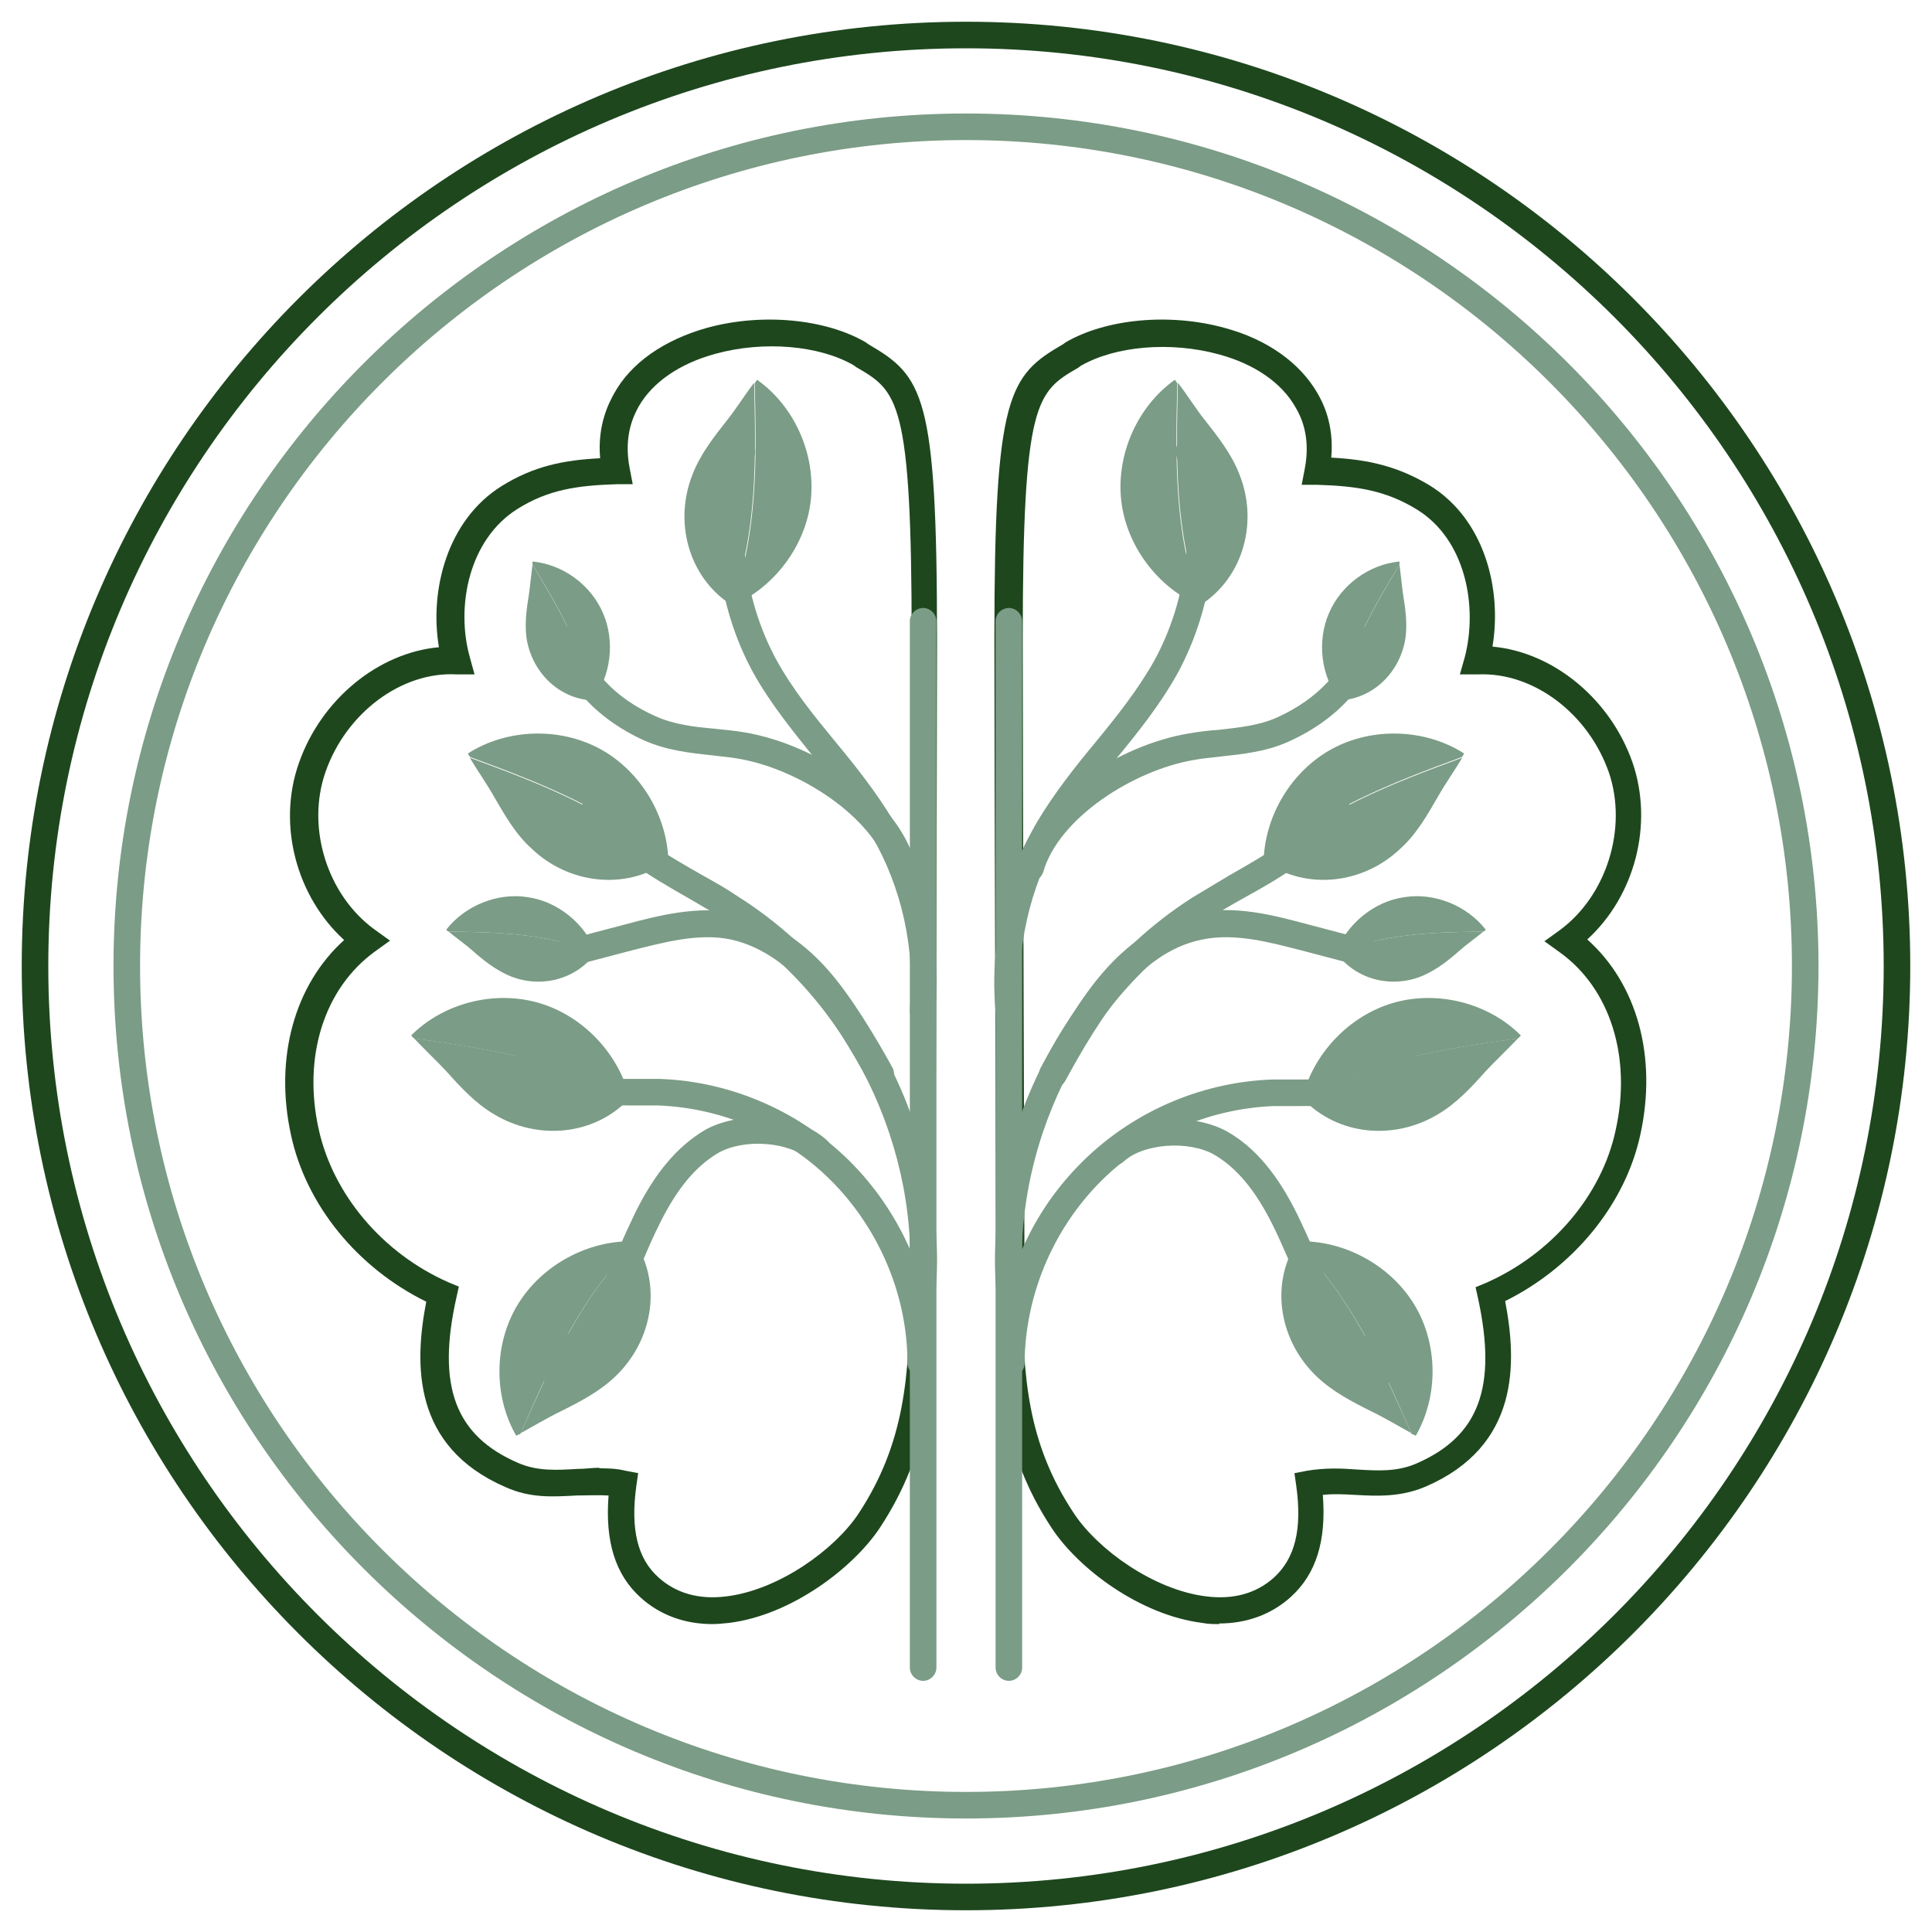 <?xml version="1.0" encoding="UTF-8"?> <svg xmlns="http://www.w3.org/2000/svg" id="_Слой_1" data-name="Слой 1" viewBox="0 0 32 32"><defs><style> .cls-1 { fill: #1e471e; } .cls-2 { fill: #7b9c86; } </style></defs><path class="cls-2" d="m16,30.12c-7.79,0-14.12-6.34-14.12-14.12S8.21,1.88,16,1.88s14.12,6.34,14.12,14.12-6.34,14.12-14.12,14.12Zm0-27.8c-7.54,0-13.68,6.14-13.68,13.68s6.14,13.68,13.68,13.68,13.68-6.14,13.68-13.68S23.54,2.32,16,2.32Z"></path><path class="cls-1" d="m16,31.64C7.37,31.64.36,24.63.36,16S7.37.36,16,.36s15.64,7.02,15.64,15.64-7.02,15.64-15.64,15.64Zm0-30.84C7.62.8.8,7.62.8,16s6.82,15.2,15.2,15.2,15.2-6.82,15.2-15.2S24.38.8,16,.8Z"></path><path class="cls-1" d="m11.8,26.9c-.46,0-.87-.15-1.19-.44-.42-.38-.59-.93-.53-1.69-.17-.01-.35,0-.53,0-.38.02-.76.05-1.18-.14-1.54-.67-1.51-2.03-1.31-3.07-1.14-.56-1.99-1.6-2.24-2.76-.28-1.28.06-2.49.88-3.23-.79-.72-1.11-1.91-.75-2.93.37-1.06,1.32-1.83,2.32-1.92-.16-.95.14-2.11,1.04-2.67.53-.33,1.03-.43,1.63-.46-.05-.57.16-.94.23-1.07.28-.51.83-.89,1.54-1.09.91-.25,1.96-.15,2.63.24l.04.03c.91.53,1.14.83,1.14,4.87,0,2.05-.03,10.77-.03,10.86h0c0,1.37-.08,2.61-.92,3.88-.44.66-1.46,1.44-2.49,1.57-.1.01-.19.02-.29.02Zm-1.89-2.58c.14,0,.29,0,.45.04l.21.04-.03.21c-.1.72.02,1.21.37,1.52.29.26.67.37,1.13.31.87-.11,1.79-.78,2.18-1.37.77-1.17.84-2.29.85-3.64h0c0-.09.03-8.81.03-10.86,0-3.95-.23-4.09-.92-4.49l-.04-.03c-.57-.33-1.49-.41-2.29-.19-.59.16-1.04.47-1.27.87-.07.13-.26.47-.15,1.03l.05.26h-.26c-.66.02-1.14.09-1.65.41-.81.51-1.02,1.62-.79,2.45l.08.29h-.3c-.91-.05-1.83.64-2.17,1.62-.32.92.03,2.04.82,2.61l.25.18-.25.18c-.84.61-1.2,1.74-.93,2.95.24,1.08,1.06,2.05,2.15,2.53l.17.07-.04.18c-.33,1.47-.02,2.29,1.02,2.74.32.14.64.12.98.1.13,0,.26-.02.39-.02Zm5.36-2.89h0,0Z"></path><path class="cls-2" d="m15.25,22.79c-.12,0-.22-.1-.22-.22,0-1.09-.45-2.17-1.21-2.96-.76-.79-1.83-1.26-2.92-1.3-.13,0-.25,0-.38,0-.29,0-.59,0-.89-.06-.55-.11-.96-.43-1.11-.85-.04-.12.02-.24.14-.28.11-.04.24.02.28.14.11.32.48.5.78.56.26.05.52.05.8.05.13,0,.27,0,.4,0,1.21.04,2.38.56,3.22,1.43.84.87,1.33,2.06,1.33,3.26,0,.12-.1.22-.22.22h0Z"></path><path class="cls-2" d="m8.72,22.98c-.1,0-.19-.07-.21-.17-.03-.12.04-.24.16-.27.42-.11.82-.44,1.13-.95.18-.29.31-.6.46-.93.08-.19.17-.38.26-.57.33-.67.7-1.1,1.15-1.37.54-.31,1.52-.3,2.03.17.09.08.09.22.01.31-.08.09-.22.09-.31.01-.32-.3-1.08-.36-1.51-.11-.37.22-.68.59-.97,1.18-.09.18-.17.36-.25.55-.14.33-.29.67-.49.98-.26.43-.72.97-1.4,1.14-.02,0-.04,0-.05,0Z"></path><path class="cls-2" d="m15.27,21.7s-.01,0-.02,0c-.12-.01-.21-.12-.2-.24.23-2.42-.99-4.93-3.05-6.23-.19-.12-.39-.23-.59-.35-.65-.37-1.31-.75-1.73-1.39-.07-.1-.04-.24.07-.31.1-.07.24-.04.31.07.36.56.95.89,1.58,1.25.2.11.41.23.6.36,2.19,1.39,3.5,4.06,3.25,6.64-.01.11-.11.2-.22.2Z"></path><path class="cls-2" d="m14.57,18.01c-.08,0-.15-.04-.19-.11-.26-.47-.65-1.14-1.01-1.54-.27-.3-.71-.68-1.27-.8-.53-.11-1.11.05-1.63.18l-1.33.35c-.12.03-.24-.04-.27-.16-.03-.12.04-.24.16-.27l1.33-.35c.56-.15,1.19-.31,1.83-.19.69.14,1.2.58,1.52.94.39.44.8,1.13,1.07,1.62.06.11.02.24-.08.3-.03.02-.07.03-.11.03Z"></path><path class="cls-2" d="m15.29,16.96s-.01,0-.02,0c-.12-.01-.21-.12-.2-.24.09-1-.13-2.02-.64-2.89-.26-.44-.59-.86-.92-1.25-.36-.45-.74-.91-1.03-1.43-.62-1.13-.77-2.5-.4-3.74.03-.12.16-.18.27-.15.12.03.18.16.15.27-.33,1.13-.2,2.37.36,3.4.27.49.61.91.98,1.36.34.41.68.84.96,1.31.55.95.8,2.07.69,3.15-.01.11-.11.2-.22.2Z"></path><path class="cls-2" d="m14.94,14.58c-.1,0-.18-.06-.21-.16-.27-.9-1.5-1.68-2.48-1.85-.15-.03-.31-.04-.46-.06-.37-.04-.75-.08-1.13-.25-.79-.36-1.34-.97-1.47-1.63-.02-.12.06-.24.18-.26.12-.02.24.06.26.18.1.52.55,1.01,1.22,1.31.31.14.64.18.99.21.16.02.32.03.49.06,1.14.19,2.51,1.05,2.83,2.16.03.12-.03.24-.15.27-.02,0-.04,0-.06,0Z"></path><path class="cls-2" d="m15.29,27.84c-.12,0-.22-.1-.22-.22V10.29c0-.12.1-.22.22-.22s.22.1.22.22v17.33c0,.12-.1.22-.22.22Z"></path><g><path class="cls-2" d="m10.52,20.59s-.01-.02-.02-.03c-.76-.02-1.52.39-1.92,1.04-.4.65-.41,1.52-.03,2.18.02-.01.04-.02.07-.03.48-1.11,1.01-2.3,1.91-3.16Z"></path><path class="cls-2" d="m8.62,23.74c.2-.11.47-.27.66-.36.32-.16.65-.33.91-.58.61-.58.78-1.5.34-2.21-.9.86-1.42,2.05-1.91,3.16Z"></path></g><g><path class="cls-2" d="m10.41,18.21s.02-.02.02-.02c-.18-.74-.78-1.37-1.51-1.58-.73-.21-1.57,0-2.11.54.02.02.03.04.05.05,1.2.17,2.49.36,3.55,1Z"></path><path class="cls-2" d="m6.86,17.2c.16.17.39.39.53.54.24.27.49.54.8.72.72.43,1.65.35,2.23-.26-1.06-.64-2.35-.83-3.55-1Z"></path></g><g><path class="cls-2" d="m11.04,14.28s.02-.01.03-.02c-.02-.76-.47-1.5-1.14-1.86-.67-.36-1.54-.33-2.18.08.01.02.02.04.04.06,1.14.42,2.35.88,3.26,1.73Z"></path><path class="cls-2" d="m7.78,12.55c.12.2.3.46.4.64.18.31.36.63.63.87.61.58,1.54.69,2.23.22-.9-.85-2.12-1.31-3.26-1.73Z"></path></g><g><path class="cls-2" d="m12.1,10.01s.02.01.03.02c.7-.3,1.22-1,1.3-1.75.08-.76-.27-1.55-.89-1.99-.01.02-.03.04-.04.06.03,1.21.06,2.51-.39,3.67Z"></path><path class="cls-2" d="m12.49,6.34c-.14.18-.31.45-.44.61-.22.28-.45.57-.58.91-.31.78-.07,1.69.63,2.15.45-1.16.42-2.46.39-3.67Z"></path></g><g><path class="cls-2" d="m9.79,11.6s.02,0,.02,0c.31-.4.38-.97.18-1.44-.2-.47-.66-.81-1.17-.86,0,.02,0,.03,0,.05.42.69.86,1.44.97,2.25Z"></path><path class="cls-2" d="m8.82,9.35c-.02.15-.04.36-.06.5-.04.24-.07.48-.04.71.08.55.51,1,1.07,1.04-.11-.82-.56-1.56-.97-2.25Z"></path></g><g><path class="cls-2" d="m9.86,15.79s0-.01.01-.02c-.18-.47-.63-.84-1.13-.91-.5-.08-1.04.14-1.35.54.01.01.02.02.04.03.81.01,1.67.03,2.43.36Z"></path><path class="cls-2" d="m7.43,15.43c.12.1.29.22.39.31.18.16.37.31.59.41.51.23,1.12.09,1.45-.36-.76-.33-1.62-.35-2.43-.36Z"></path></g><path class="cls-1" d="m20.2,26.9c-.09,0-.19,0-.29-.02-1.03-.13-2.05-.9-2.49-1.57-.84-1.27-.91-2.51-.92-3.88h0c0-.09-.03-8.81-.03-10.86,0-4.04.24-4.35,1.14-4.87l.04-.03c.67-.39,1.72-.49,2.63-.24.71.19,1.25.58,1.54,1.08.08.14.28.5.23,1.07.6.03,1.1.14,1.63.46.91.56,1.2,1.72,1.04,2.67,1,.09,1.95.86,2.32,1.92.35,1.02.04,2.21-.75,2.93.83.74,1.16,1.95.88,3.23-.25,1.16-1.11,2.2-2.24,2.76.2,1.04.23,2.4-1.31,3.07-.42.18-.81.16-1.18.14-.18-.01-.35-.02-.53,0,.06.76-.11,1.31-.53,1.69-.32.29-.73.44-1.19.44Zm-3.26-5.47c0,1.35.07,2.47.85,3.64.39.59,1.31,1.26,2.18,1.37.46.06.84-.05,1.13-.31.35-.32.47-.8.37-1.52l-.03-.21.21-.04c.3-.05.57-.04.83-.02.34.02.66.04.98-.1,1.04-.45,1.34-1.27,1.02-2.74l-.04-.18.17-.07c1.09-.48,1.92-1.45,2.15-2.53.27-1.21-.09-2.35-.93-2.95l-.25-.18.25-.18c.78-.57,1.13-1.69.82-2.61-.34-.98-1.25-1.67-2.17-1.63h-.3s.08-.28.08-.28c.22-.84.02-1.95-.79-2.45-.52-.32-1-.39-1.65-.41h-.26s.05-.26.05-.26c.11-.56-.08-.9-.15-1.02-.23-.41-.68-.72-1.27-.88-.8-.22-1.72-.14-2.29.19l-.04.03c-.69.4-.92.54-.92,4.49,0,2.05.03,10.76.03,10.86h0Z"></path><path class="cls-2" d="m16.75,22.79h0c-.12,0-.22-.1-.22-.22,0-1.21.49-2.4,1.33-3.26.84-.87,2.01-1.39,3.22-1.43.13,0,.27,0,.4,0,.28,0,.54,0,.8-.05.3-.06.67-.24.78-.56.04-.12.17-.18.28-.14.12.04.18.17.14.28-.15.42-.56.74-1.11.85-.3.06-.6.06-.89.06-.13,0-.25,0-.38,0-1.09.04-2.16.51-2.92,1.3-.76.79-1.2,1.86-1.21,2.96,0,.12-.1.22-.22.22Z"></path><path class="cls-2" d="m23.28,22.98s-.04,0-.05,0c-.68-.17-1.14-.72-1.4-1.14-.19-.32-.34-.66-.49-.98-.08-.18-.16-.37-.25-.55-.29-.59-.6-.96-.97-1.18-.43-.25-1.19-.19-1.51.11-.09.08-.23.08-.31-.01-.08-.09-.08-.23.01-.31.51-.48,1.49-.48,2.03-.17.45.26.82.7,1.15,1.37.09.19.18.38.26.57.14.33.28.64.46.93.31.5.71.84,1.13.95.12.03.19.15.16.27-.03.1-.12.17-.21.17Z"></path><path class="cls-2" d="m16.73,21.7c-.11,0-.21-.09-.22-.2-.25-2.58,1.06-5.25,3.25-6.64.2-.12.4-.24.6-.36.63-.36,1.22-.69,1.58-1.25.07-.1.2-.13.31-.07s.13.2.07.31c-.42.65-1.08,1.03-1.73,1.39-.2.11-.4.23-.59.35-2.06,1.3-3.28,3.8-3.05,6.23.01.12-.08.23-.2.24,0,0-.01,0-.02,0Z"></path><path class="cls-2" d="m17.43,18.01s-.07,0-.11-.03c-.11-.06-.14-.19-.08-.3.27-.49.68-1.19,1.07-1.62.31-.35.83-.8,1.52-.94.63-.13,1.27.04,1.83.19l1.33.35c.12.03.19.15.16.27-.03.12-.15.19-.27.16l-1.33-.35c-.51-.13-1.09-.29-1.63-.18-.57.11-1,.49-1.27.8-.36.4-.75,1.07-1.01,1.55-.04.07-.12.11-.19.11Z"></path><path class="cls-2" d="m16.71,16.96c-.11,0-.21-.09-.22-.2-.1-1.09.14-2.21.69-3.15.28-.47.62-.9.96-1.31.37-.45.71-.88.98-1.36.56-1.03.7-2.27.36-3.4-.03-.12.03-.24.15-.27.12-.03.24.03.27.15.37,1.24.22,2.6-.4,3.74-.29.52-.66.98-1.03,1.43-.33.4-.66.81-.92,1.25-.5.87-.73,1.89-.64,2.89.01.12-.08.23-.2.24,0,0-.01,0-.02,0Z"></path><path class="cls-2" d="m17.06,14.58s-.04,0-.06,0c-.12-.03-.18-.16-.15-.27.33-1.11,1.7-1.97,2.83-2.16.17-.03.33-.05.49-.06.35-.04.68-.07.99-.21.66-.3,1.12-.79,1.22-1.31.02-.12.14-.2.26-.18.12.02.2.14.18.26-.12.66-.67,1.27-1.47,1.63-.37.17-.76.21-1.13.25-.15.02-.31.03-.46.06-.98.17-2.22.95-2.48,1.85-.03.1-.12.16-.21.16Z"></path><path class="cls-2" d="m16.71,27.84c-.12,0-.22-.1-.22-.22V10.29c0-.12.1-.22.22-.22s.22.1.22.22v17.33c0,.12-.1.22-.22.22Z"></path><g><path class="cls-2" d="m21.48,20.59s.01-.02.02-.03c.76-.02,1.52.39,1.92,1.04.4.65.41,1.52.03,2.18-.02-.01-.04-.02-.07-.03-.48-1.11-1.01-2.3-1.91-3.16Z"></path><path class="cls-2" d="m23.38,23.74c-.2-.11-.47-.27-.66-.36-.32-.16-.65-.33-.91-.58-.61-.58-.78-1.5-.34-2.21.9.86,1.42,2.05,1.91,3.16Z"></path></g><g><path class="cls-2" d="m21.59,18.21s-.02-.02-.02-.02c.18-.74.78-1.37,1.51-1.58.73-.21,1.57,0,2.11.54-.02.02-.03.04-.05.05-1.2.17-2.49.36-3.55,1Z"></path><path class="cls-2" d="m25.14,17.2c-.16.17-.39.39-.53.54-.24.27-.49.54-.8.72-.72.43-1.65.35-2.23-.26,1.06-.64,2.35-.83,3.55-1Z"></path></g><g><path class="cls-2" d="m20.96,14.28s-.02-.01-.03-.02c.02-.76.47-1.5,1.14-1.86.67-.36,1.54-.33,2.18.08-.01.02-.02.04-.04.06-1.14.42-2.35.88-3.26,1.73Z"></path><path class="cls-2" d="m24.22,12.55c-.12.2-.3.46-.4.64-.18.31-.36.63-.63.87-.61.58-1.54.69-2.23.22.9-.85,2.12-1.31,3.26-1.73Z"></path></g><g><path class="cls-2" d="m19.9,10.01s-.02.01-.03.02c-.7-.3-1.22-1-1.3-1.75-.08-.76.27-1.55.89-1.99.01.02.03.04.04.06-.03,1.21-.06,2.51.39,3.67Z"></path><path class="cls-2" d="m19.51,6.34c.14.18.31.45.44.61.22.28.45.57.58.91.31.78.07,1.69-.63,2.15-.45-1.16-.42-2.46-.39-3.67Z"></path></g><g><path class="cls-2" d="m22.21,11.6s-.02,0-.02,0c-.31-.4-.38-.97-.18-1.44.2-.47.66-.81,1.17-.86,0,.02,0,.03,0,.05-.42.69-.86,1.44-.97,2.25Z"></path><path class="cls-2" d="m23.18,9.35c.02.15.04.36.06.5.04.24.07.48.04.71-.08.55-.51,1-1.07,1.04.11-.82.56-1.56.97-2.25Z"></path></g><g><path class="cls-2" d="m22.14,15.79s0-.01-.01-.02c.18-.47.63-.84,1.13-.91.5-.08,1.04.14,1.35.54-.01.01-.02.02-.04.03-.81.01-1.67.03-2.43.36Z"></path><path class="cls-2" d="m24.57,15.43c-.12.1-.29.22-.39.31-.18.16-.37.31-.59.41-.51.23-1.12.09-1.45-.36.76-.33,1.62-.35,2.43-.36Z"></path></g></svg> 